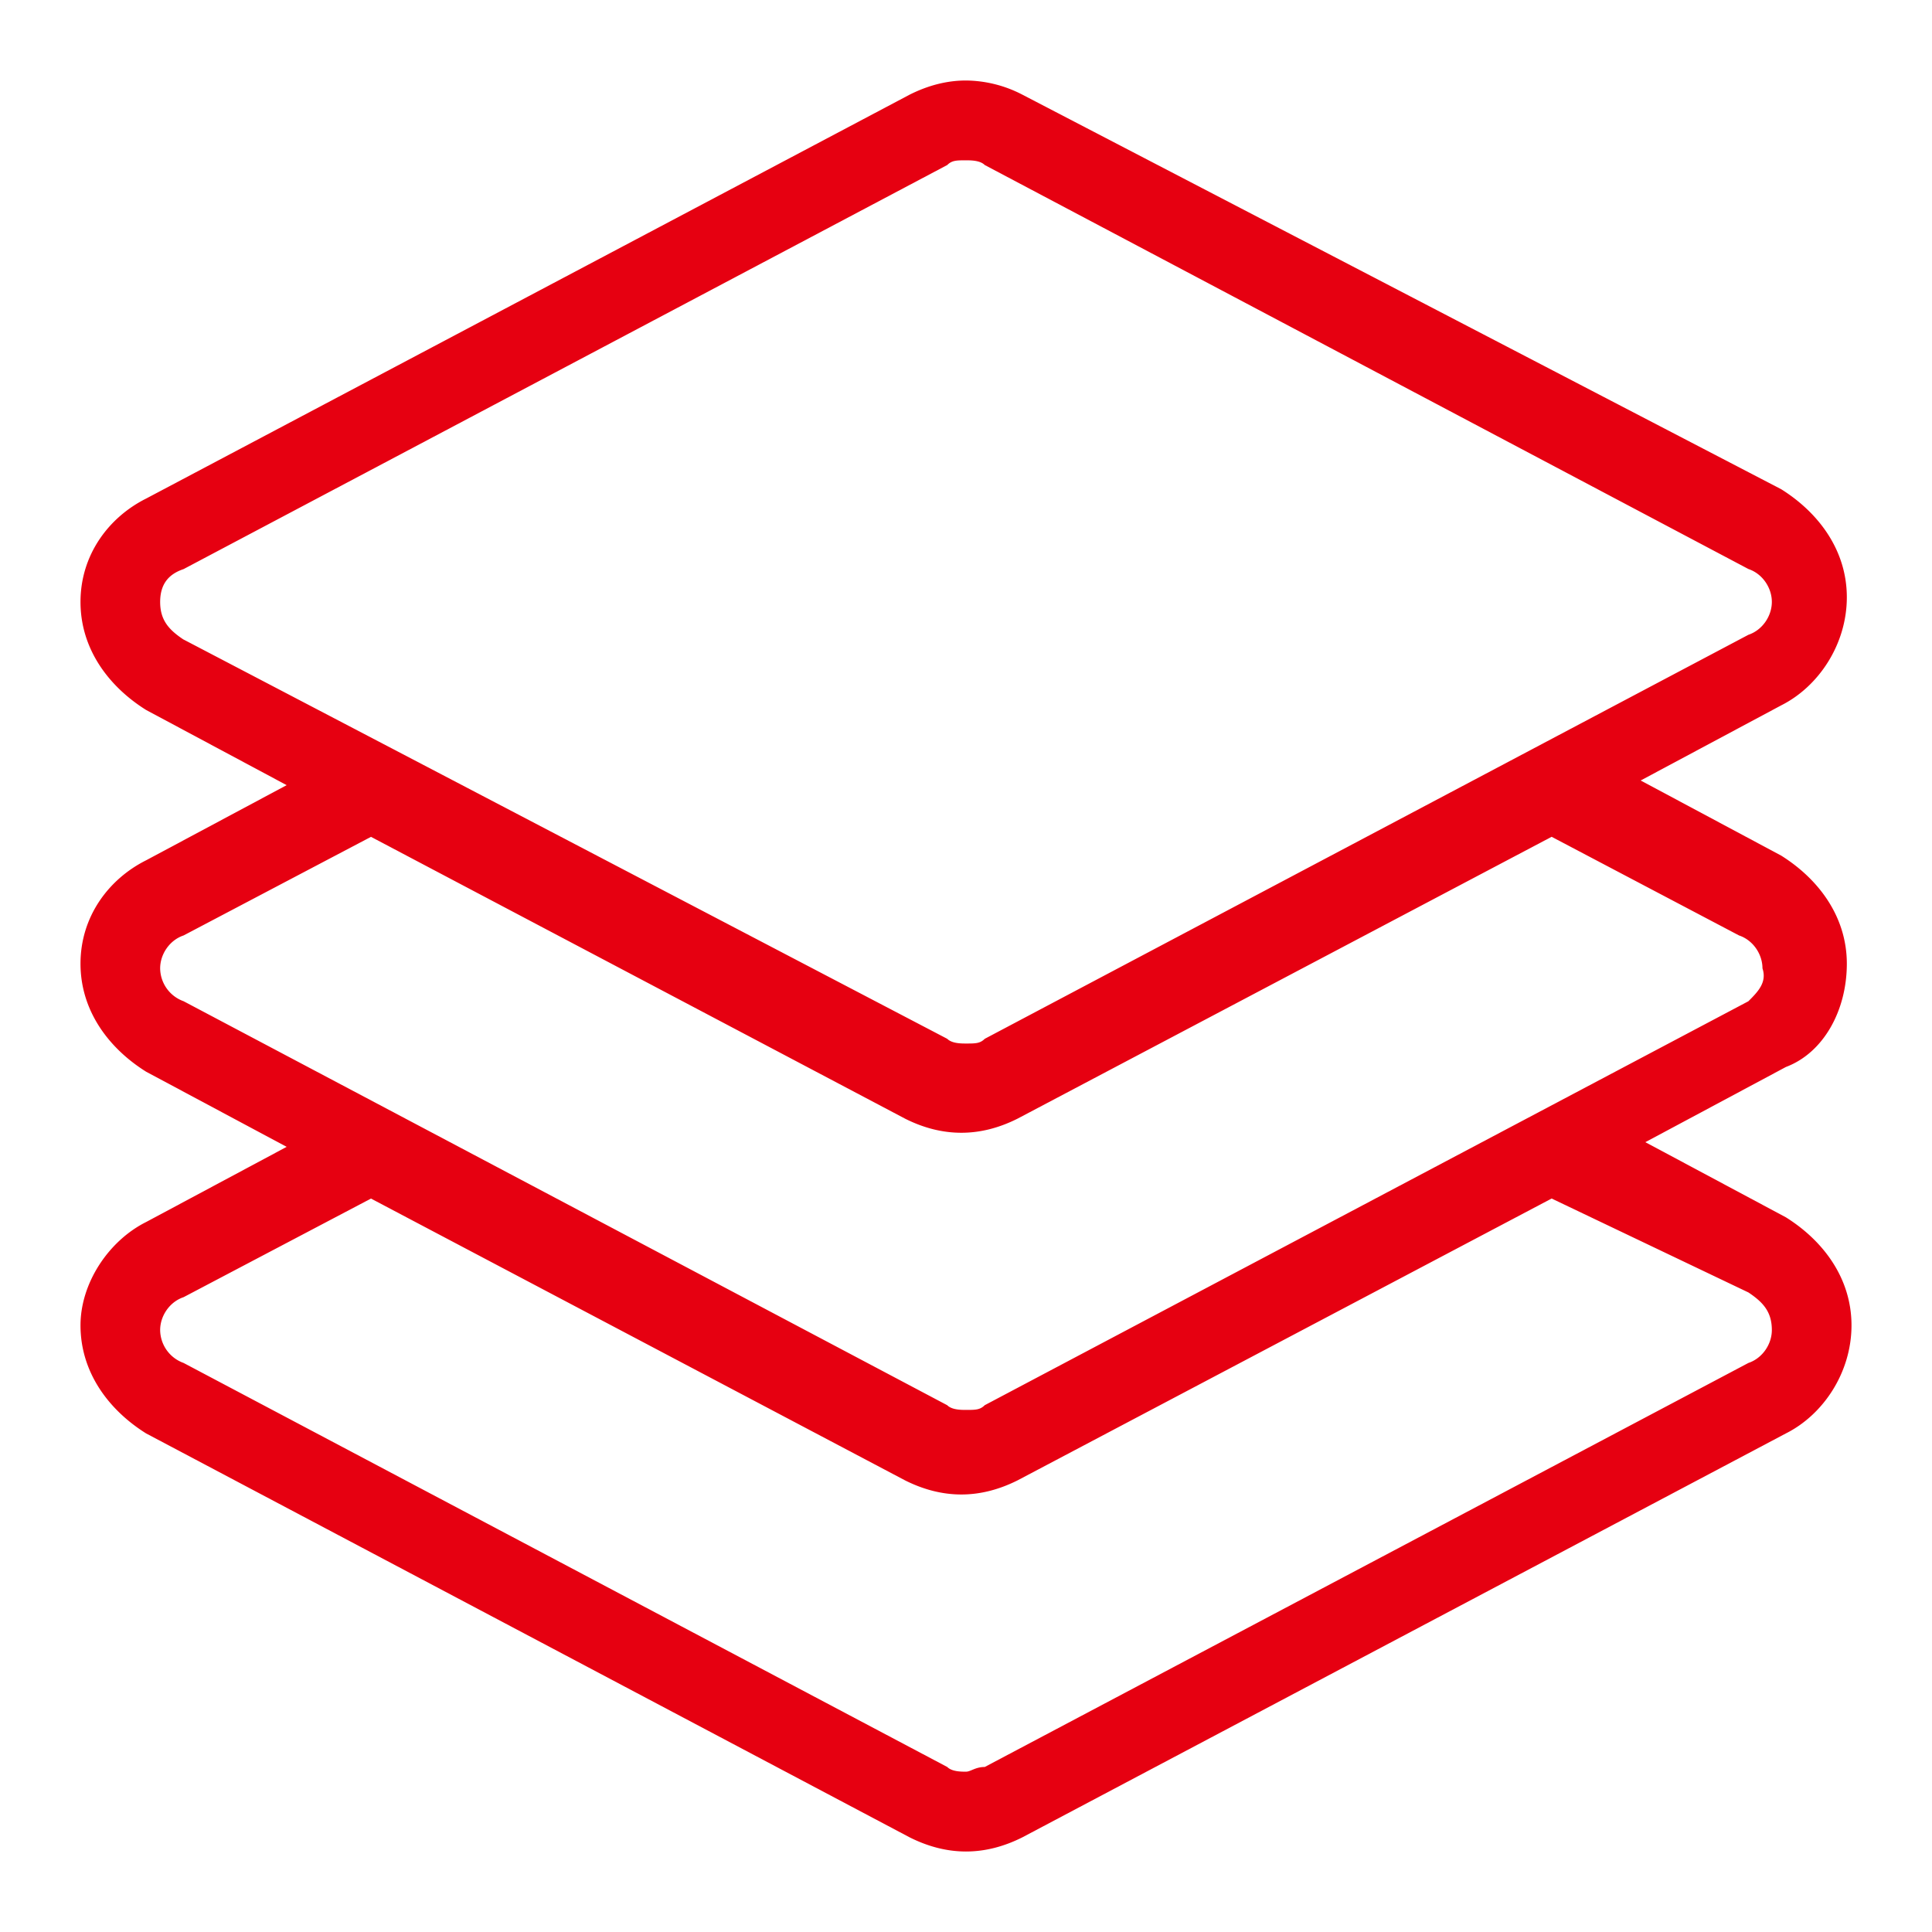 <?xml version="1.0" standalone="no"?><!DOCTYPE svg PUBLIC "-//W3C//DTD SVG 1.1//EN" "http://www.w3.org/Graphics/SVG/1.1/DTD/svg11.dtd"><svg t="1748499948773" class="icon" viewBox="0 0 1024 1024" version="1.1" xmlns="http://www.w3.org/2000/svg" p-id="27686"><path d="M926.72 530.667L521.92 744.789c-2.496 2.496-4.971 2.496-9.941 2.496-2.475 0-7.467 0-9.941-2.496L97.301 530.667a18.731 18.731 0 0 1-12.416-17.429c0-7.467 4.971-14.933 12.416-17.429l99.328-52.267 283.093 149.376c9.92 4.992 19.861 7.467 29.803 7.467 9.92 0 19.84-2.475 29.781-7.467l283.093-149.397 99.328 52.288c7.467 2.496 12.416 9.963 12.416 17.429 2.496 7.467-2.475 12.459-7.445 17.429z m0 154.368c7.424 4.992 12.395 9.963 12.395 19.925 0 7.467-4.971 14.933-12.416 17.429L521.941 936.533c-4.971 0-7.467 2.496-9.941 2.496-2.475 0-7.467 0-9.941-2.496L97.301 722.389a18.731 18.731 0 0 1-12.416-17.429c0-7.467 4.971-14.933 12.416-17.429l99.328-52.267 283.093 149.376c9.92 4.971 19.861 7.467 29.803 7.467 9.92 0 19.84-2.496 29.781-7.467l283.093-149.397 104.32 49.792zM97.28 338.987c-7.424-4.992-12.395-9.963-12.395-19.925s4.971-14.933 12.416-17.429L502.059 87.467c2.496-2.496 4.971-2.496 9.941-2.496 2.475 0 7.467 0 9.941 2.496l404.757 214.123c7.467 2.496 12.416 9.963 12.416 17.429 0 7.467-4.971 14.933-12.416 17.429L521.941 550.592c-2.496 2.496-4.971 2.496-9.941 2.496-2.475 0-7.467 0-9.941-2.496l-404.757-211.627z m881.579 171.797c0-24.896-14.912-44.821-34.773-57.28l-74.496-39.829 74.496-39.829c19.861-9.963 34.773-32.384 34.773-57.28s-14.912-44.8-34.773-57.259L541.803 50.133A65.984 65.984 0 0 0 512 42.667c-9.941 0-19.861 2.496-29.803 7.467L77.44 264.256c-19.883 9.963-34.773 29.867-34.773 54.784 0 24.896 14.891 44.8 34.773 57.259l74.496 39.851-74.496 39.829c-19.883 9.963-34.773 29.867-34.773 54.784 0 24.896 14.891 44.8 34.773 57.259l74.496 39.829-74.496 39.851C57.557 657.664 42.667 680.064 42.667 702.464c0 24.896 14.891 44.821 34.773 57.28L482.197 973.867c9.941 4.971 19.861 7.467 29.803 7.467 9.941 0 19.861-2.496 29.803-7.467L946.56 759.744c19.883-9.963 34.773-32.384 34.773-57.28s-14.891-44.8-34.773-57.259l-74.496-39.829 74.496-39.851c19.883-7.467 32.299-29.867 32.299-54.763z" fill="#e60011" p-id="27687"></path></svg>